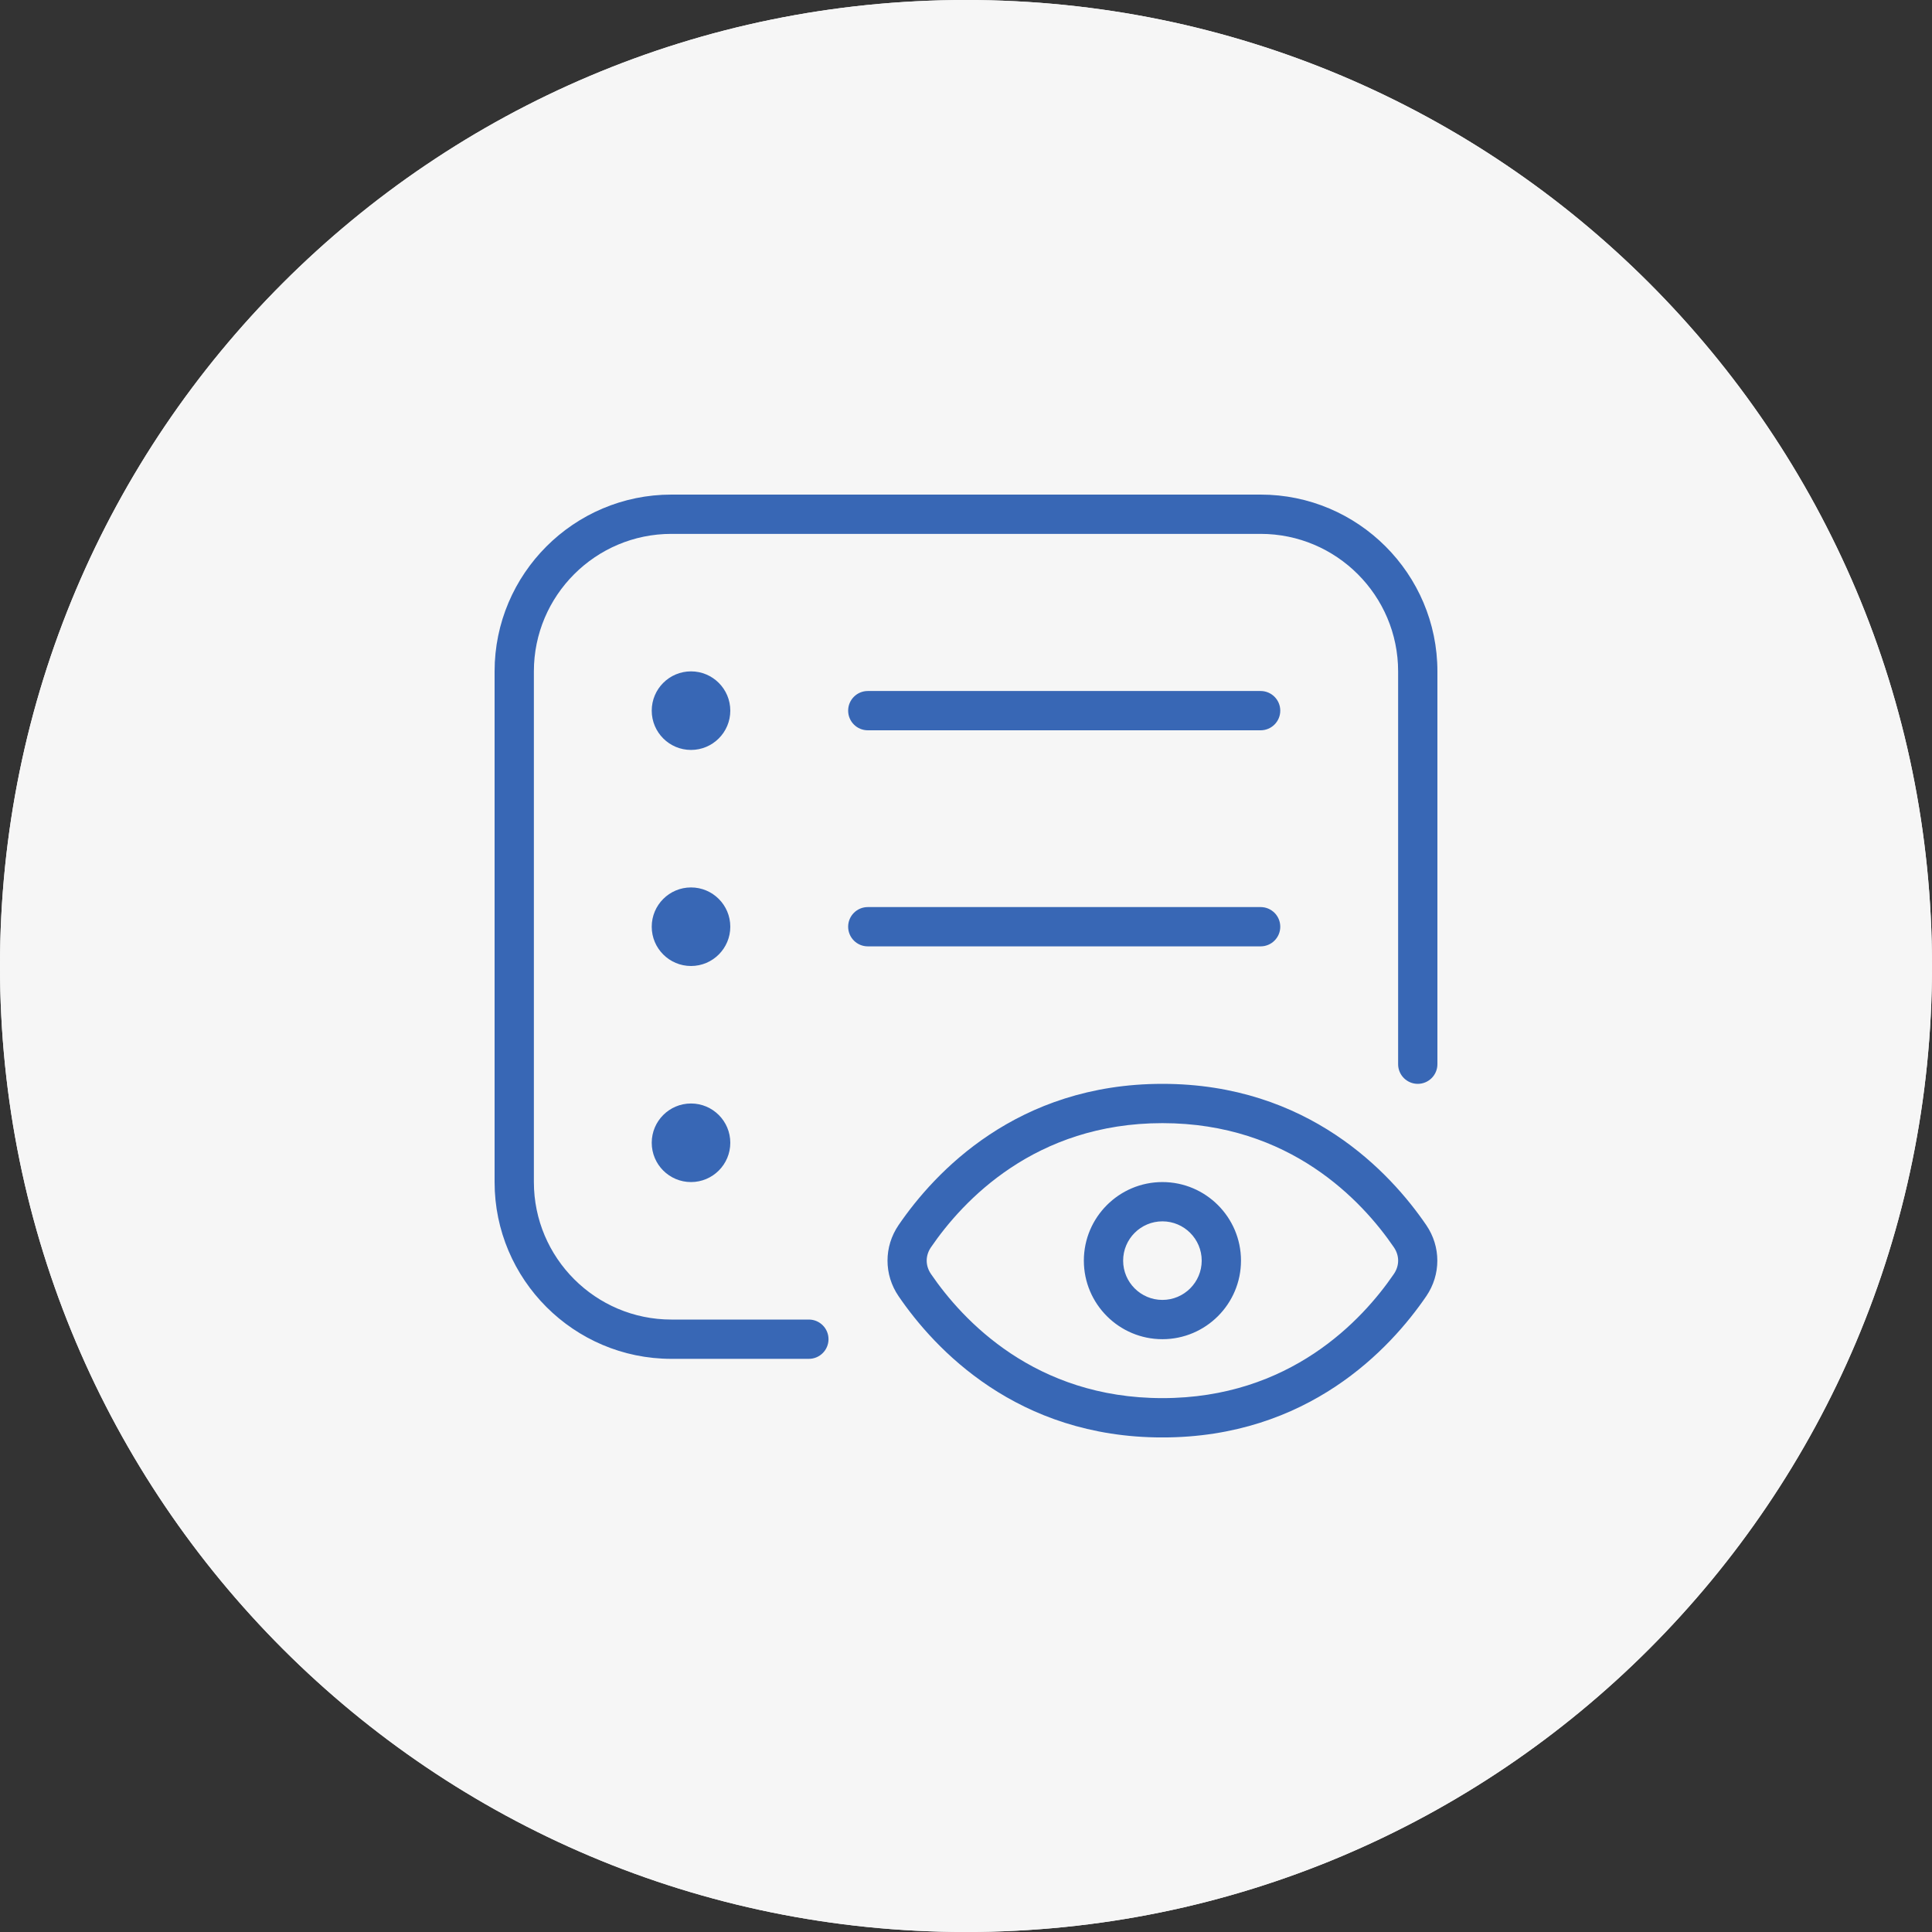 <svg xmlns="http://www.w3.org/2000/svg" width="500" height="500" viewBox="0 0 500 500" fill="none"><rect x="0" y="0" width="500" height="500" fill="#333333" stroke="none"/><g clip-path="url(#clip0_1554_910)"><path d="M250 500C388.071 500 500 388.071 500 250C500 111.929 388.071 0 250 0C111.929 0 0 111.929 0 250C0 388.071 111.929 500 250 500Z" fill="#F6F6F6"></path><g clip-path="url(#clip1_1554_910)"><path d="M255.083 372C256.456 372 254.545 372.193 255.083 372ZM255.083 372C178.833 372 128 317.273 128 250C128 182.727 182.727 128 250 128C317.273 128 372 182.727 372 250C372 321.167 316.083 372 255.083 372ZM295.038 168.667H285.583C277.176 168.667 270.333 175.509 270.333 183.917V194.083C270.333 202.491 263.491 209.333 255.083 209.333C246.676 209.333 239.833 216.176 239.833 224.583V234.75C239.833 243.158 246.676 250 255.083 250H285.583C299.603 250 311 261.397 311 275.417V280.5C311 281.578 311.559 306.689 336.661 320.567C352.378 301.301 361.833 276.749 361.833 250C361.833 212.475 343.198 179.291 314.762 158.998C309.963 165.007 302.816 168.667 295.038 168.667ZM250 305.917C250 297.509 243.158 290.667 234.75 290.667H201.627C192.264 290.667 183.093 286.864 176.465 280.246L138.553 242.334C138.38 244.876 138.167 247.418 138.167 250.01C138.167 311.671 188.339 361.844 250 361.844V305.917ZM329.707 328.304C301.24 311.264 300.833 281.801 300.833 280.5V275.417C300.833 267.009 293.991 260.167 285.583 260.167H255.083C241.064 260.167 229.667 248.76 229.667 234.75V224.583C229.667 210.574 241.064 199.167 255.083 199.167C257.879 199.167 260.167 196.889 260.167 194.083V183.917C260.167 169.907 271.564 158.5 285.583 158.5H295.038C299.359 158.5 303.344 156.609 306.211 153.468C289.67 143.799 270.506 138.167 250.01 138.167C195.334 138.167 149.787 177.613 140.129 229.524L183.652 273.048C188.39 277.786 194.927 280.49 201.627 280.49H234.75C248.77 280.49 260.167 291.887 260.167 305.907V361.305C287.291 358.844 311.641 346.695 329.707 328.304Z" fill="#3867B5"></path></g></g><g clip-path="url(#clip2_1554_910)"><path d="M250 500C388.071 500 500 388.071 500 250C500 111.929 388.071 0 250 0C111.929 0 0 111.929 0 250C0 388.071 111.929 500 250 500Z" fill="#F6F6F6"></path><g clip-path="url(#clip3_1554_910)"><path d="M300.833 280.5C263.176 280.5 241.887 303.395 232.554 317.049C228.731 322.641 228.731 329.869 232.554 335.461C241.887 349.115 263.176 372.01 300.833 372.01C338.491 372.01 359.78 349.115 369.113 335.461C372.935 329.869 372.935 322.641 369.113 317.049C359.78 303.395 338.491 280.5 300.833 280.5ZM360.725 329.717C352.521 341.714 333.824 361.833 300.833 361.833C267.843 361.833 249.146 341.714 240.942 329.717C239.457 327.541 239.457 324.959 240.942 322.783C249.156 310.787 267.843 290.667 300.833 290.667C333.824 290.667 352.521 310.787 360.725 322.783C362.21 324.959 362.21 327.541 360.725 329.717ZM300.833 305.917C289.62 305.917 280.5 315.036 280.5 326.25C280.5 337.464 289.62 346.583 300.833 346.583C312.047 346.583 321.167 337.464 321.167 326.25C321.167 315.036 312.047 305.917 300.833 305.917ZM300.833 336.417C295.232 336.417 290.667 331.862 290.667 326.25C290.667 320.638 295.232 316.083 300.833 316.083C306.435 316.083 311 320.638 311 326.25C311 331.862 306.435 336.417 300.833 336.417ZM189 183.917C189 189.529 184.445 194.083 178.833 194.083C173.221 194.083 168.667 189.529 168.667 183.917C168.667 178.305 173.221 173.75 178.833 173.75C184.445 173.75 189 178.305 189 183.917ZM189 295.75C189 301.362 184.445 305.917 178.833 305.917C173.221 305.917 168.667 301.362 168.667 295.75C168.667 290.138 173.221 285.583 178.833 285.583C184.445 285.583 189 290.138 189 295.75ZM189 239.833C189 245.445 184.445 250 178.833 250C173.221 250 168.667 245.445 168.667 239.833C168.667 234.221 173.221 229.667 178.833 229.667C184.445 229.667 189 234.221 189 239.833ZM219.5 183.917C219.5 181.111 221.777 178.833 224.583 178.833H326.25C329.056 178.833 331.333 181.111 331.333 183.917C331.333 186.723 329.056 189 326.25 189H224.583C221.777 189 219.5 186.723 219.5 183.917ZM326.25 244.917H224.583C221.777 244.917 219.5 242.639 219.5 239.833C219.5 237.027 221.777 234.75 224.583 234.75H326.25C329.056 234.75 331.333 237.027 331.333 239.833C331.333 242.639 329.056 244.917 326.25 244.917ZM372 173.75V275.417C372 278.223 369.723 280.5 366.917 280.5C364.111 280.5 361.833 278.223 361.833 275.417V173.75C361.833 154.128 345.872 138.167 326.25 138.167H173.75C154.128 138.167 138.167 154.128 138.167 173.75V305.917C138.167 325.538 154.128 341.5 173.75 341.5H209.333C212.139 341.5 214.417 343.777 214.417 346.583C214.417 349.389 212.139 351.667 209.333 351.667H173.75C148.527 351.667 128 331.14 128 305.917V173.75C128 148.527 148.527 128 173.75 128H326.25C351.474 128 372 148.527 372 173.75Z" fill="#3867B5"></path></g></g><defs><clipPath id="clip0_1554_910"><rect width="500" height="500" fill="white"></rect></clipPath><clipPath id="clip1_1554_910"><rect width="244" height="244" fill="white" transform="translate(128 128)"></rect></clipPath><clipPath id="clip2_1554_910"><rect width="500" height="500" fill="white"></rect></clipPath><clipPath id="clip3_1554_910"><rect width="244" height="244" fill="white" transform="translate(128 128)"></rect></clipPath></defs></svg>